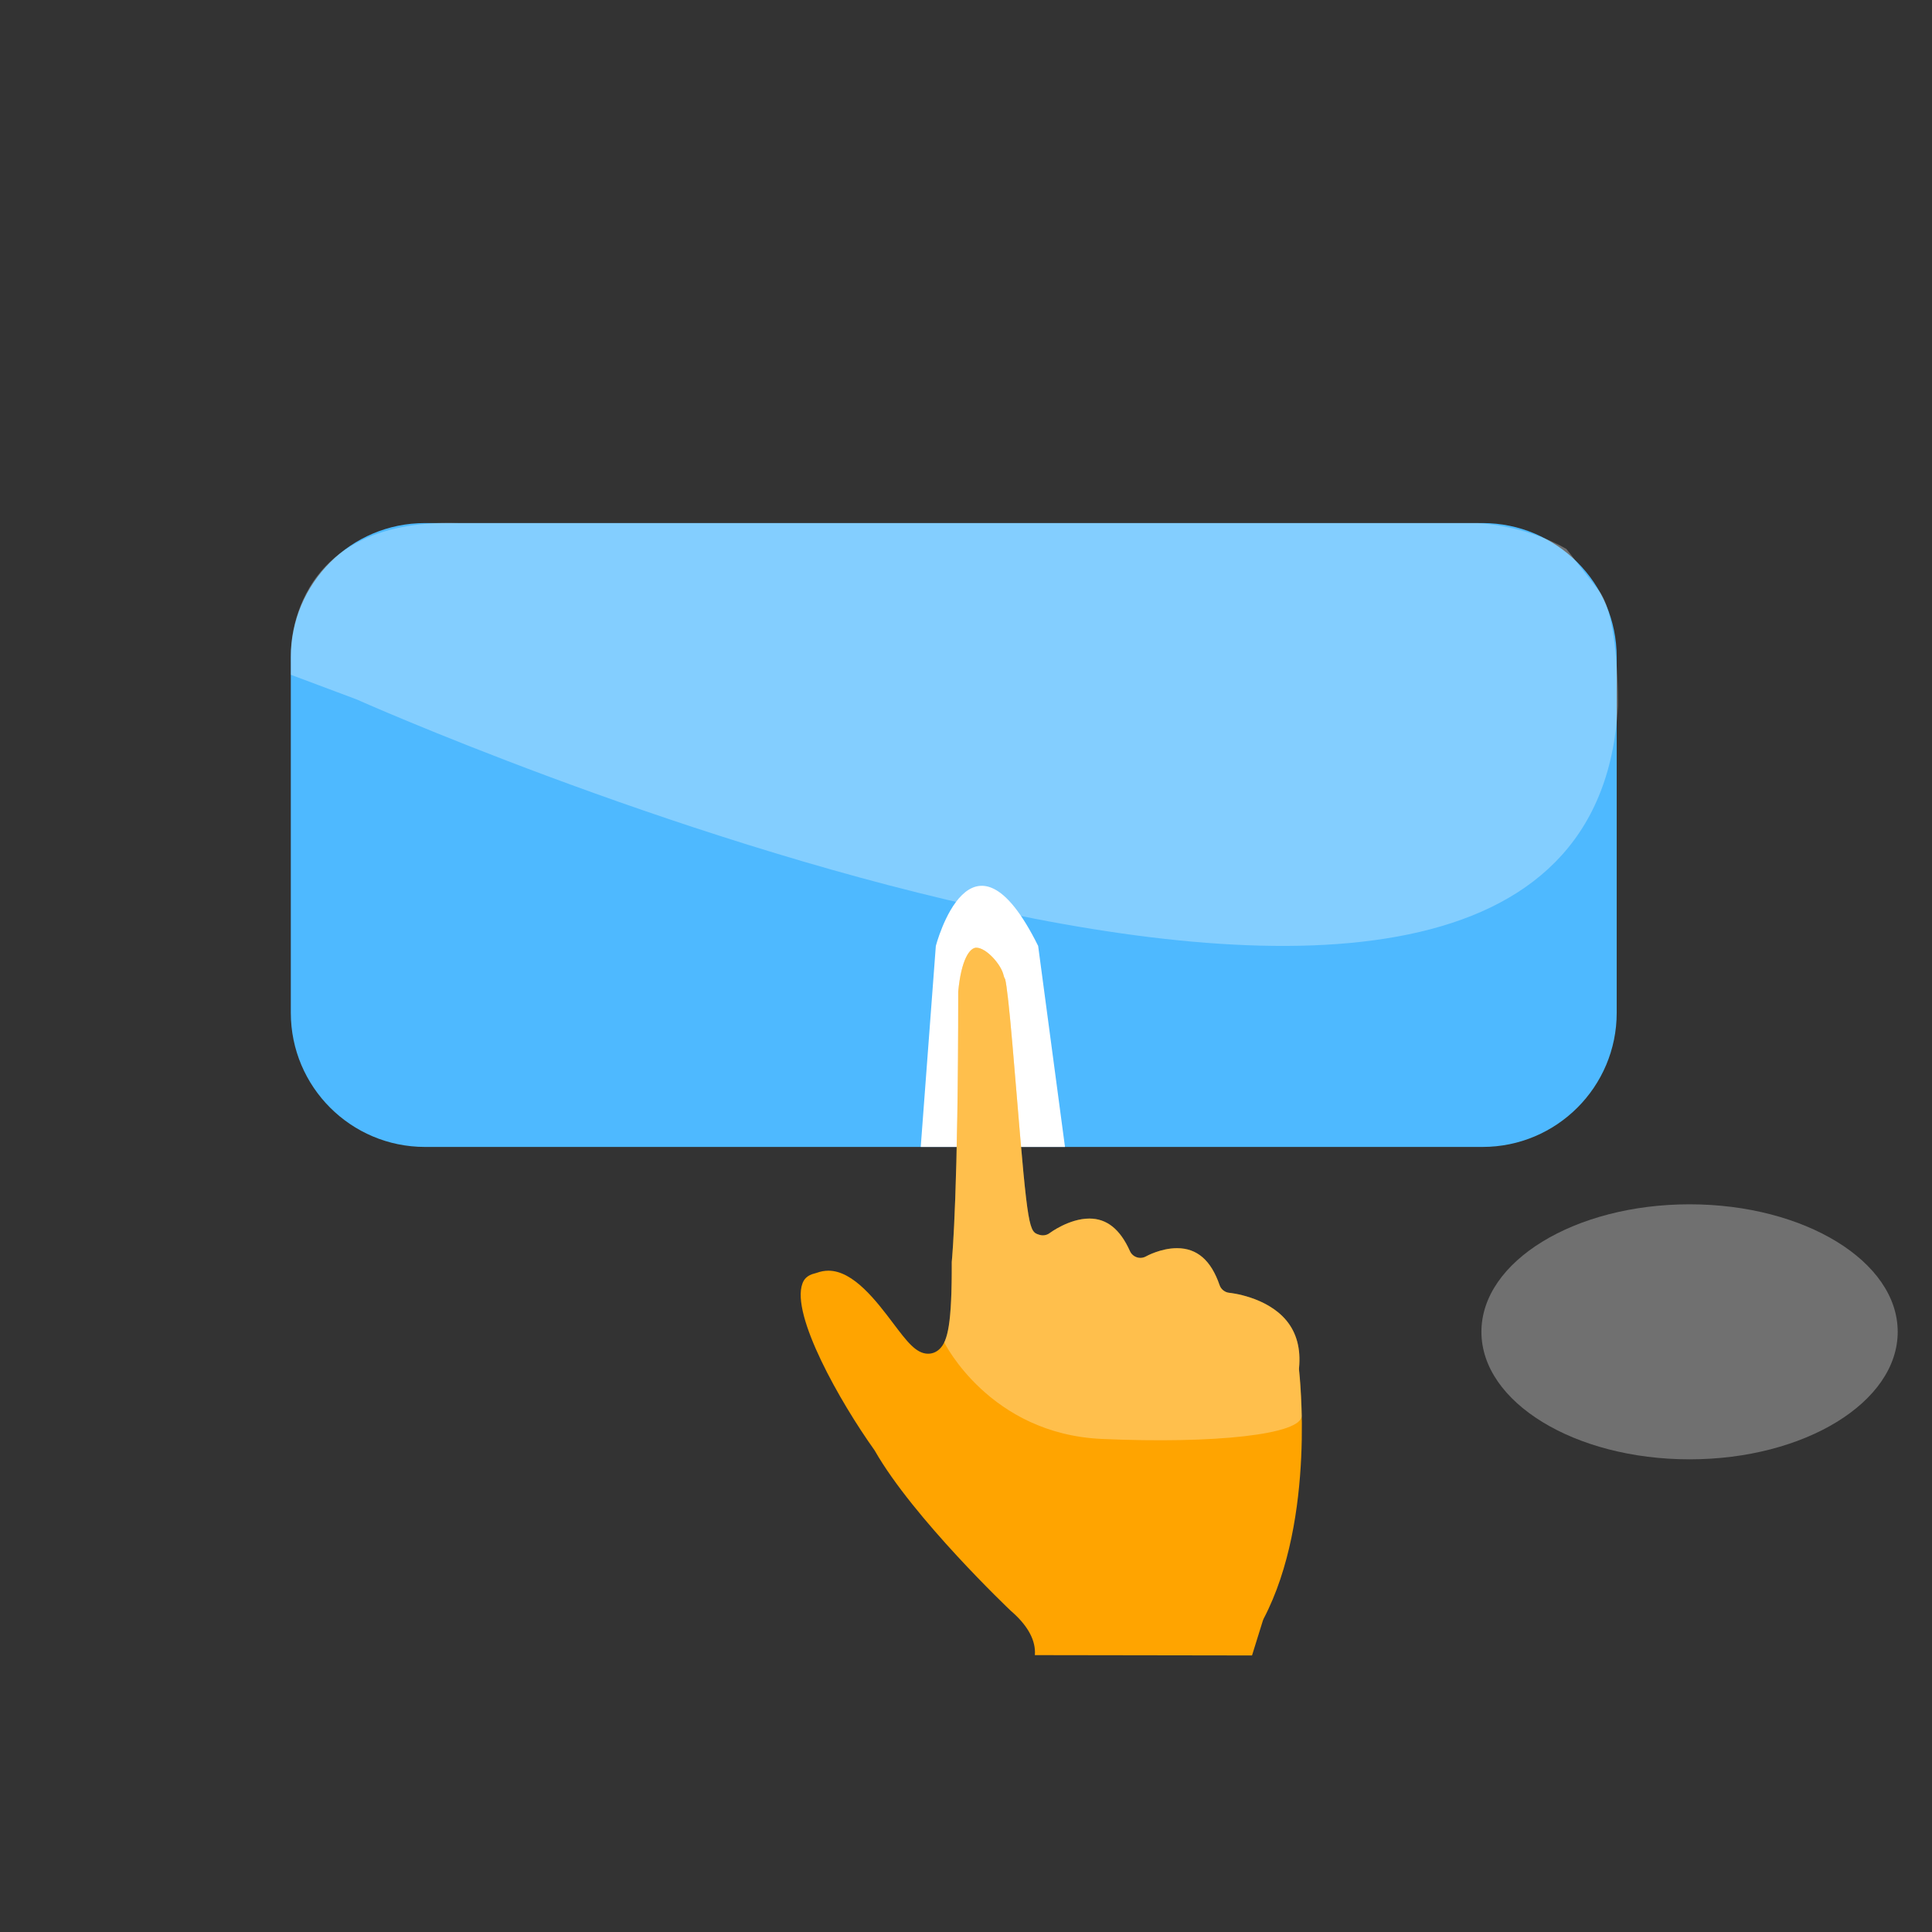 <?xml version="1.0" encoding="utf-8"?>
<!-- Generator: Adobe Illustrator 17.0.0, SVG Export Plug-In . SVG Version: 6.00 Build 0)  -->
<!DOCTYPE svg PUBLIC "-//W3C//DTD SVG 1.1//EN" "http://www.w3.org/Graphics/SVG/1.1/DTD/svg11.dtd">
<svg version="1.1" id="Layer_1" xmlns="http://www.w3.org/2000/svg" xmlns:xlink="http://www.w3.org/1999/xlink" x="0px" y="0px"
	 width="72px" height="72px" viewBox="0 0 72 72" enable-background="new 0 0 72 72" xml:space="preserve">
<rect x="0" y="0" width="72" height="72" fill="#333333" stroke="none"/>
<path fill="#4EB9FF" d="M34,42.743c-9.312,0-18.162,0-18.162,0c-2.761,0-5-2.239-5-5v-13.25c0-2.761,2.239-5,5-5H55.25
	c2.761,0,5,2.239,5,5v13.25c0,2.761-2.239,5-5,5c0,0-6.657,0-14.5,0"/>
<path opacity="0.3" fill="#FFFFFF" enable-background="new    " d="M59.601,22.031c0.753,1.008,0.693,4.298,0.693,4.298
	c-1.09,20.232-47.012-0.267-47.012-0.267l-2.443-0.915c0-0.054,0-0.128,0-0.183c0,0-0.001-0.515-0.001-0.527
	c0,0-0.212-5.139,6.226-4.944h22.507h15.468c0,0,1.738,0.043,3.337,0.966L59.601,22.031z"/>
<path fill="#FFFFFF" d="M34.313,42.743l0.563-7.491c0,0,1.313-5.042,3.813,0l1,7.491H34.313z"/>
<path fill="#FFA400" d="M48.413,51.07c-0.004-0.031-0.004-0.061-0.001-0.092c0.067-0.715-0.092-1.309-0.473-1.768
	c-0.744-0.896-2.108-1.029-2.122-1.03c-0.167-0.015-0.311-0.127-0.366-0.285c-0.32-0.929-0.839-1.379-1.588-1.379
	c-0.609,0-1.148,0.302-1.153,0.305c-0.104,0.059-0.23,0.073-0.343,0.035c-0.114-0.037-0.208-0.12-0.257-0.23
	c-0.366-0.817-0.861-1.214-1.512-1.214c-0.754,0-1.468,0.533-1.475,0.538c-0.108,0.083-0.25,0.109-0.38,0.07
	c-0.393-0.117-0.435-0.129-0.864-5.328c-0.097-1.173-0.21-2.537-0.305-3.402c-0.006-0.028-0.01-0.054-0.01-0.083
	c-0.039-0.34-0.074-0.596-0.104-0.713c-0.028-0.043-0.047-0.091-0.058-0.142c-0.088-0.409-0.65-1.034-1.018-1.034
	c-0.241,0-0.561,0.43-0.674,1.639c0,7.365-0.214,9.797-0.241,10.073c0.01,2.321-0.155,2.943-0.442,3.232
	c-0.122,0.123-0.274,0.187-0.439,0.187c-0.445,0-0.785-0.449-1.298-1.129c-0.627-0.83-1.484-1.965-2.417-1.965
	c-0.144,0-0.292,0.027-0.439,0.081c-0.016,0.006-0.033,0.011-0.051,0.015c-0.325,0.075-0.425,0.241-0.477,0.377
	c-0.443,1.17,1.405,4.426,2.674,6.203c0.009,0.011,0.016,0.023,0.023,0.036c1.442,2.523,5.026,5.925,5.062,5.959
	c0.593,0.508,0.902,1.033,0.905,1.546c0,0.038-0.002,0.074-0.004,0.11l8.093,0.012l0.404-1.298c0.008-0.024,0.017-0.048,0.029-0.071
	C49.055,56.579,48.421,51.125,48.413,51.07z"/>
<ellipse opacity="0.3" fill="#FFFFFF" enable-background="new    " cx="62.965" cy="49.633" rx="7.757" ry="4.752"/>
<path opacity="0.3" fill="#FFFFFF" enable-background="new    " d="M48.512,52.75c-0.035-1.005-0.096-1.661-0.099-1.68
	c-0.004-0.031-0.004-0.061-0.001-0.092c0.067-0.715-0.092-1.309-0.473-1.768c-0.744-0.896-2.108-1.029-2.122-1.03
	c-0.167-0.015-0.311-0.127-0.366-0.285c-0.32-0.929-0.839-1.379-1.588-1.379c-0.609,0-1.148,0.302-1.153,0.305
	c-0.104,0.059-0.23,0.073-0.343,0.035c-0.114-0.037-0.208-0.12-0.257-0.23c-0.366-0.817-0.861-1.214-1.512-1.214
	c-0.754,0-1.468,0.533-1.475,0.538c-0.108,0.083-0.25,0.109-0.38,0.07c-0.393-0.117-0.435-0.129-0.864-5.328
	c-0.097-1.173-0.21-2.537-0.305-3.402c-0.006-0.028-0.01-0.054-0.01-0.083c-0.039-0.34-0.074-0.596-0.104-0.713
	c-0.028-0.043-0.047-0.091-0.058-0.142c-0.088-0.409-0.65-1.034-1.018-1.034c-0.241,0-0.561,0.43-0.674,1.639
	c0,7.365-0.214,9.797-0.241,10.073c0.008,1.84-0.094,2.613-0.28,2.998c0,0,1.686,3.41,5.873,3.597S48.537,53.463,48.512,52.75z"/>
</svg>
